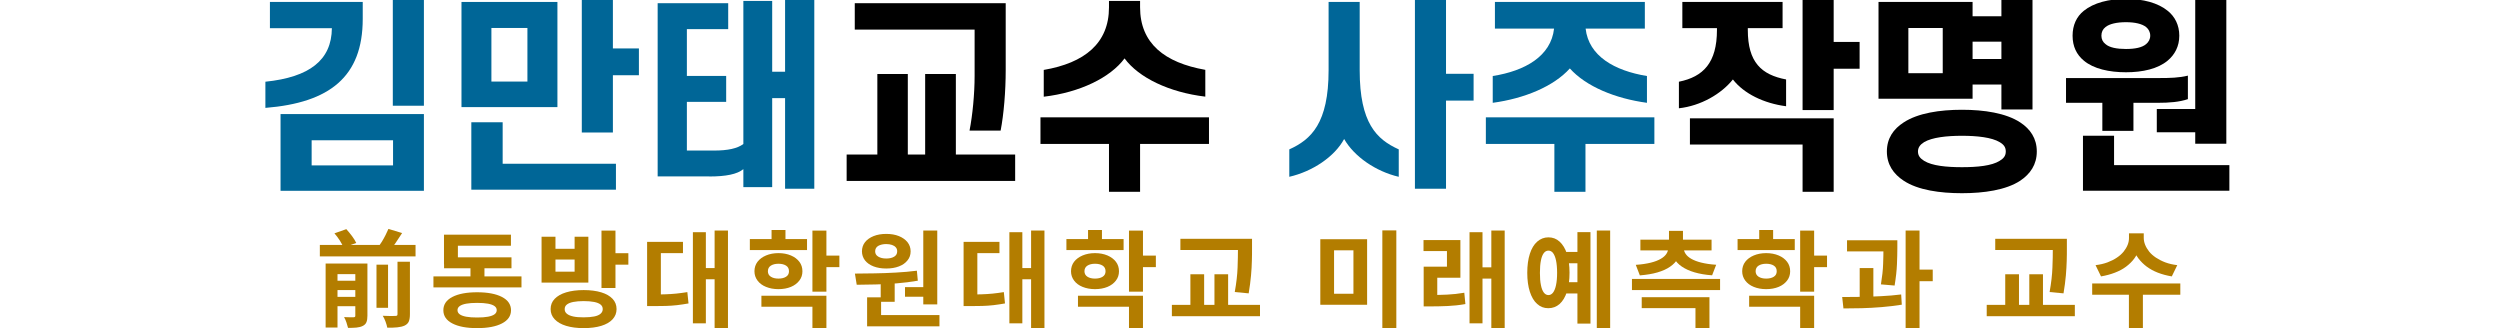 <?xml version="1.0" encoding="UTF-8"?>
<svg id="_레이어_1" data-name="레이어_1" xmlns="http://www.w3.org/2000/svg" viewBox="0 0 320 42">
  <defs>
    <style>
      .cls-1 {
        fill: #006697;
      }

      .cls-2 {
        fill: #b37d00;
      }

      .cls-3 {
        fill: #006698;
      }
    </style>
  </defs>
  <g>
    <path class="cls-1" d="M42.48,3.61h-7.93V.25h11.88v2.17c0,7.41-4.24,10.73-12.46,11.39v-3.35c5.63-.58,8.48-2.75,8.51-6.86ZM54.26,24.42h-18.35v-9.82h18.35v9.82ZM50.31,21.17v-3.22h-10.42v3.22h10.42ZM54.26,0v13.53h-3.98V0h3.98Z"/>
    <path class="cls-1" d="M71.35,13.71h-12.28V.25h12.28v13.46ZM60.33,15.65h4.01v5.31h14.5v3.32h-18.51v-8.64ZM67.51,10.44V3.58h-4.61v6.86h4.61ZM74.47,0h3.98v6.2h3.33v3.43h-3.33v7.33h-3.98V0Z"/>
    <path class="cls-1" d="M90.78,22.58h-6.6V.41h9.03v3.32h-5.29v5.99h5.03v3.32h-5.03v6.23h3.51c1.7,0,2.96-.26,3.72-.84V.12h3.69v9.06h1.65V0h3.74v24.16h-3.74v-11.6h-1.65v11.39h-3.69v-2.3c-.79.65-2.22.94-4.37.94Z"/>
    <path d="M118.42,19.78v-10.31h3.93v10.31h7.59v3.38h-21.57v-3.38h3.93v-10.31h3.9v10.31h2.22ZM124.75,9.73V3.79h-15.34V.41h19.32v8.56c0,2.7-.24,5.63-.65,7.75h-3.98c.39-1.99.65-4.71.65-6.99Z"/>
    <path d="M141.95,18.42h-8.77v-3.4h21.57v3.4h-8.82v6.13h-3.98v-6.13ZM143.94,7.48c-1.83,2.46-5.71,4.35-10.34,4.9v-3.43c5.21-.89,8.35-3.4,8.35-8.01V.12h3.98v.81c0,4.63,3.14,7.09,8.35,8.01v3.43c-4.63-.55-8.53-2.43-10.34-4.9Z"/>
    <path class="cls-3" d="M172.05,17.79c-1.23,2.28-4.06,4.16-7.02,4.84v-3.51c2.8-1.26,5.03-3.35,5.03-10.13V.25h3.98v8.74c0,6.78,2.17,8.85,5,10.13v3.51c-2.93-.68-5.71-2.59-6.99-4.84ZM181.11,0h3.98v9.45h3.53v3.43h-3.53v11.28h-3.98V0Z"/>
    <path class="cls-3" d="M198.96,18.42h-8.77v-3.4h21.57v3.4h-8.82v6.13h-3.98v-6.13ZM210.55,3.66h-7.59c.39,3.51,3.69,5.39,7.85,6.07v3.43c-4.06-.55-7.8-2.09-9.87-4.4-2.07,2.3-5.81,3.85-9.87,4.4v-3.43c4.14-.65,7.46-2.54,7.85-6.07h-7.57V.25h19.19v3.4Z"/>
    <path d="M215.34,3.61V.25h12.83v3.35h-4.45v.24c0,4.14,1.75,5.73,4.9,6.33v3.43c-2.83-.37-5.39-1.6-6.81-3.43-1.49,1.86-4.11,3.38-6.91,3.69v-3.4c3.12-.63,4.87-2.43,4.87-6.62v-.24h-4.42ZM216.31,18.5v-3.35h18.4v9.4h-3.98v-6.05h-14.42ZM230.73,0h3.98v5.37h3.32v3.43h-3.32v5.29h-3.98V0Z"/>
    <path d="M252.49,12.64h-12.04V.25h12.04v1.83h3.69V0h3.98v14.01h-3.98v-3.19h-3.69v1.83ZM241.52,19.39c0-1.68.84-2.88,2.15-3.72,1.83-1.2,4.63-1.62,7.46-1.62s5.63.42,7.46,1.62c1.28.84,2.12,2.04,2.12,3.72s-.84,2.88-2.12,3.74c-1.83,1.2-4.66,1.6-7.46,1.6s-5.63-.39-7.46-1.6c-1.31-.86-2.15-2.07-2.15-3.74ZM248.67,9.36V3.58h-4.4v5.79h4.4ZM245.5,19.39c0,.55.29.89.79,1.2,1.02.63,2.85.81,4.84.81s3.82-.18,4.82-.81c.52-.31.79-.65.79-1.2s-.26-.89-.79-1.2c-1-.6-2.85-.81-4.82-.81s-3.82.21-4.84.81c-.5.31-.79.68-.79,1.2ZM252.49,5.33v2.22h3.69v-2.22h-3.69Z"/>
    <path d="M269.11,13.16h-4.66v-3.17h11.91c1.39,0,2.57-.03,3.69-.31v3.01c-1.1.37-2.38.47-3.85.47h-3.12v3.59h-3.98v-3.59ZM265.29,4.57c0-1.36.52-2.46,1.44-3.19,1.26-1.02,3.19-1.52,5.39-1.52s4.08.5,5.34,1.52c.92.73,1.49,1.83,1.49,3.19s-.58,2.43-1.49,3.19c-1.26,1.05-3.19,1.49-5.34,1.49s-4.14-.44-5.39-1.49c-.92-.76-1.44-1.81-1.44-3.19ZM285.36,21.14v3.27h-18.74v-7.04h3.98v3.77h14.76ZM268.98,4.57c0,.45.18.81.52,1.07.5.45,1.47.63,2.62.63s2.07-.18,2.59-.63c.31-.26.52-.63.52-1.07,0-.47-.21-.84-.52-1.1-.52-.42-1.44-.63-2.59-.63s-2.12.21-2.62.63c-.34.26-.52.63-.52,1.1ZM284.97,0v18.4h-3.98v-1.47h-4.92v-2.98h4.92V0h3.98Z"/>
  </g>
  <g>
    <path class="cls-2" d="M40.94,31.35h12.25v1.47h-12.25v-1.47ZM41.68,33.73h4.24v1.36h-2.72v6.83h-1.52v-8.19ZM42.55,35.93h3.49v1.2h-3.49v-1.2ZM42.55,38h3.49v1.19h-3.49v-1.19ZM42.8,29.87l1.53-.54c.24.27.49.57.73.89.24.32.42.62.54.88l-1.64.57c-.09-.24-.24-.53-.46-.88-.22-.34-.45-.65-.69-.92ZM45.48,33.73h1.55v6.68c0,.33-.04.6-.12.81-.08.21-.23.37-.46.49-.23.12-.51.19-.82.22-.31.03-.67.04-1.08.04-.05-.21-.12-.44-.21-.71-.09-.26-.19-.49-.3-.67.24,0,.49.02.73.02.24,0,.4,0,.48,0,.08,0,.14-.02.18-.05s.05-.09.05-.16v-6.65ZM48.19,33.88h1.48v5.52h-1.48v-5.52ZM49.72,29.3l1.75.53c-.27.43-.55.85-.83,1.26-.28.41-.55.76-.79,1.06l-1.45-.5c.16-.22.32-.46.49-.73.16-.27.32-.55.46-.83s.27-.55.37-.79ZM50.88,33.5h1.59v6.72c0,.4-.05.7-.14.92-.09.22-.27.4-.53.53-.26.12-.57.19-.94.23s-.8.05-1.29.04c-.04-.22-.11-.47-.22-.77s-.23-.55-.36-.75c.35.02.68.03.99.03s.52,0,.62-.01c.11,0,.18-.02.22-.05.04-.03.06-.09.06-.18v-6.71Z"/>
    <path class="cls-2" d="M55.48,35.38h11.27v1.41h-11.27v-1.41ZM61.07,37.41c1.35,0,2.41.2,3.18.6.77.4,1.16.97,1.16,1.7s-.39,1.29-1.16,1.69c-.77.4-1.83.6-3.18.6s-2.4-.2-3.17-.6c-.77-.4-1.15-.96-1.15-1.69s.38-1.3,1.15-1.7c.77-.4,1.82-.6,3.17-.6ZM56.84,30.04h8.56v1.41h-6.79v2.37h-1.78v-3.78ZM56.84,32.94h8.63v1.4h-8.63v-1.4ZM61.07,38.77c-.56,0-1.02.03-1.39.1-.37.07-.65.17-.84.31-.19.14-.28.31-.28.52s.09.39.28.53c.19.14.47.24.84.31.37.07.84.1,1.39.1s1.02-.03,1.39-.1.65-.17.84-.31c.19-.14.28-.32.28-.53s-.09-.38-.28-.52c-.19-.14-.47-.24-.84-.31s-.84-.1-1.39-.1ZM60.22,33.5h1.79v2.42h-1.79v-2.42Z"/>
    <path class="cls-2" d="M69.32,30.3h1.78v1.55h2.45v-1.55h1.76v5.87h-5.99v-5.87ZM74.71,37.13c.87,0,1.62.1,2.25.29.63.19,1.11.47,1.45.83s.51.8.51,1.31-.17.94-.51,1.31c-.34.37-.83.65-1.45.84-.63.19-1.38.29-2.25.29s-1.61-.1-2.24-.29c-.63-.19-1.12-.47-1.47-.84-.35-.37-.52-.8-.52-1.31s.17-.95.52-1.31.83-.64,1.47-.83c.63-.19,1.38-.29,2.24-.29ZM71.1,33.22v1.55h2.45v-1.55h-2.45ZM74.71,38.54c-.53,0-.97.04-1.33.11-.36.07-.63.18-.82.33-.19.15-.28.34-.28.59s.09.43.28.59c.19.16.46.27.82.35s.8.11,1.33.11.98-.04,1.34-.11.64-.19.82-.35c.18-.16.28-.35.28-.59s-.09-.44-.28-.59-.46-.26-.82-.33c-.36-.07-.81-.11-1.34-.11ZM76.99,29.52h1.79v7.34h-1.79v-7.34ZM78.29,32.41h2.14v1.47h-2.14v-1.47Z"/>
    <path class="cls-2" d="M82.83,30.96h4.59v1.44h-2.83v6h-1.76v-7.44ZM82.83,37.69h.86c.52,0,1.01,0,1.48-.02.47-.01.93-.05,1.39-.09.46-.05.93-.11,1.42-.19l.15,1.45c-.5.09-.99.16-1.47.22-.48.05-.96.09-1.44.1-.49.01-1,.02-1.53.02h-.86v-1.48ZM88.69,29.72h1.66v11.67h-1.66v-11.67ZM89.82,34.31h2.07v1.44h-2.07v-1.44ZM91.47,29.51h1.71v12.47h-1.71v-12.47Z"/>
    <path class="cls-2" d="M95.98,30.6h7.32v1.41h-7.32v-1.41ZM99.64,32.4c.6,0,1.13.1,1.6.3s.82.47,1.08.81c.26.34.39.75.39,1.21s-.13.85-.39,1.19-.62.62-1.08.81c-.46.19-.99.29-1.6.29s-1.12-.1-1.59-.29c-.47-.19-.83-.46-1.09-.81s-.39-.74-.39-1.19.13-.87.39-1.21c.26-.34.62-.61,1.09-.81.47-.2,1-.3,1.59-.3ZM97.46,37.85h8.32v4.13h-1.79v-2.72h-6.53v-1.41ZM99.64,33.76c-.39,0-.72.08-.97.24-.25.16-.38.4-.38.72,0,.3.12.54.38.7.25.16.57.24.97.24s.73-.08.98-.24.37-.39.37-.7c0-.32-.12-.56-.37-.72s-.57-.24-.98-.24ZM98.76,29.44h1.78v1.98h-1.78v-1.98ZM103.99,29.52h1.79v7.81h-1.79v-7.81ZM105.3,32.72h2.14v1.47h-2.14v-1.47Z"/>
    <path class="cls-2" d="M109.66,36.45l-.23-1.43c.76,0,1.59-.02,2.49-.03s1.81-.05,2.75-.1c.93-.05,1.83-.13,2.69-.24l.12,1.28c-.89.15-1.79.27-2.71.34-.92.08-1.82.12-2.69.14-.87.02-1.68.03-2.42.04ZM113.44,29.94c.61,0,1.15.09,1.62.28.47.19.83.45,1.1.78.26.33.4.72.4,1.17s-.13.83-.4,1.16c-.27.34-.63.59-1.1.77-.47.18-1.01.27-1.62.27s-1.15-.09-1.62-.27c-.47-.18-.84-.44-1.1-.77-.26-.34-.39-.73-.39-1.16s.13-.84.39-1.17c.26-.33.63-.59,1.1-.78.47-.19,1.01-.28,1.62-.28ZM110.99,38.06h1.79v2.67h-1.79v-2.67ZM110.99,40.33h9.26v1.44h-9.26v-1.44ZM113.44,31.24c-.41,0-.75.08-1.02.23-.26.15-.4.39-.4.7,0,.3.13.52.4.68.27.16.6.24,1.02.24s.76-.08,1.02-.24.38-.38.38-.68c0-.21-.06-.38-.18-.51-.12-.14-.28-.24-.49-.31-.21-.07-.45-.11-.74-.11ZM112.73,35.91h1.79v2.72h-1.79v-2.72ZM115.84,36.75h2.75v1.23h-2.75v-1.23ZM118.18,29.51h1.79v9.45h-1.79v-9.45Z"/>
    <path class="cls-2" d="M123.34,30.96h4.59v1.44h-2.83v6h-1.76v-7.44ZM123.34,37.69h.86c.52,0,1.01,0,1.48-.02.47-.01.93-.05,1.39-.09.46-.05.93-.11,1.42-.19l.15,1.45c-.5.09-.99.16-1.47.22-.48.05-.96.09-1.44.1-.49.01-1,.02-1.53.02h-.86v-1.48ZM129.2,29.72h1.66v11.67h-1.66v-11.67ZM130.33,34.31h2.07v1.44h-2.07v-1.44ZM131.98,29.51h1.71v12.47h-1.71v-12.47Z"/>
    <path class="cls-2" d="M136.5,30.6h7.32v1.41h-7.32v-1.41ZM140.16,32.4c.6,0,1.13.1,1.6.3.46.2.82.47,1.08.81.26.34.39.75.39,1.21s-.13.85-.39,1.19-.62.62-1.08.81c-.46.19-1,.29-1.6.29s-1.12-.1-1.59-.29c-.47-.19-.83-.46-1.09-.81s-.39-.74-.39-1.19.13-.87.39-1.21c.26-.34.62-.61,1.09-.81.47-.2,1-.3,1.59-.3ZM137.98,37.85h8.32v4.13h-1.79v-2.72h-6.53v-1.41ZM140.16,33.76c-.4,0-.72.08-.97.24-.25.16-.38.4-.38.72,0,.3.13.54.38.7.25.16.57.24.97.24s.73-.08.98-.24.37-.39.37-.7c0-.32-.12-.56-.37-.72s-.57-.24-.98-.24ZM139.27,29.44h1.78v1.98h-1.78v-1.98ZM144.51,29.52h1.79v7.81h-1.79v-7.81ZM145.81,32.72h2.14v1.47h-2.14v-1.47Z"/>
    <path class="cls-2" d="M150,39.02h11.28v1.45h-11.28v-1.45ZM151.09,30.57h7.89v1.43h-7.89v-1.43ZM152.37,35.11h1.76v4.39h-1.76v-4.39ZM155.45,35.11h1.75v4.39h-1.75v-4.39ZM158.47,30.57h1.79v1.21c0,.5,0,1.04-.02,1.61-.01.57-.05,1.2-.11,1.88-.06.68-.16,1.44-.3,2.28l-1.78-.17c.21-1.19.33-2.23.36-3.13s.05-1.72.05-2.46v-1.21Z"/>
    <path class="cls-2" d="M169,30.62h5.99v8.39h-5.99v-8.39ZM173.24,32.04h-2.48v5.56h2.48v-5.56ZM176.94,29.49h1.79v12.51h-1.79v-12.51Z"/>
    <path class="cls-2" d="M182.2,30.73h4.73v4.82h-2.96v2.73h-1.74v-4.15h2.98v-1.99h-3v-1.41ZM182.23,37.76h.88c.74,0,1.46-.02,2.14-.05s1.41-.11,2.18-.24l.14,1.45c-.8.14-1.55.22-2.26.25s-1.44.05-2.2.05h-.88v-1.47ZM188.1,29.72h1.66v11.67h-1.66v-11.67ZM189.23,34.22h2.07v1.44h-2.07v-1.44ZM190.89,29.51h1.71v12.47h-1.71v-12.47Z"/>
    <path class="cls-2" d="M198.2,30.38c.55,0,1.03.18,1.43.55s.72.88.94,1.56c.22.68.33,1.49.33,2.43s-.11,1.74-.33,2.42c-.22.68-.53,1.2-.94,1.57-.41.36-.89.54-1.45.54s-1.01-.18-1.42-.54c-.41-.36-.72-.89-.94-1.57-.22-.68-.33-1.49-.33-2.42s.11-1.75.33-2.43c.22-.68.53-1.2.94-1.56s.89-.55,1.43-.55ZM198.2,32.08c-.23,0-.43.1-.59.31s-.29.52-.37.94c-.09.42-.13.95-.13,1.6s.04,1.15.13,1.57c.08.42.21.74.37.95s.36.32.59.32.43-.11.59-.32.29-.53.38-.95c.09-.42.14-.95.14-1.57s-.05-1.18-.14-1.6c-.09-.42-.22-.73-.38-.94s-.36-.31-.59-.31ZM200.34,32.25h2.09v1.45h-2.09v-1.45ZM200.34,36.12h2.09v1.44h-2.09v-1.44ZM201.91,29.71h1.67v11.71h-1.67v-11.71ZM204.39,29.51h1.71v12.47h-1.71v-12.47Z"/>
    <path class="cls-2" d="M208.89,35.7h11.28v1.43h-11.28v-1.43ZM213.52,31.53h1.58v.24c0,.48-.11.91-.33,1.31-.22.39-.55.75-.99,1.05-.44.31-.98.55-1.63.74-.65.19-1.4.31-2.25.38l-.52-1.35c.75-.05,1.39-.15,1.92-.28.53-.13.95-.3,1.28-.49.33-.19.57-.41.72-.64.15-.23.23-.47.23-.71v-.24ZM209.97,30.68h9.11v1.37h-9.11v-1.37ZM210.14,38.04h8.67v3.94h-1.79v-2.54h-6.88v-1.4ZM213.63,29.55h1.79v1.83h-1.79v-1.83ZM213.95,31.53h1.57v.24c0,.24.08.48.23.71s.39.45.72.64c.33.19.75.36,1.28.49s1.16.23,1.92.28l-.52,1.35c-.85-.06-1.6-.19-2.25-.38-.65-.19-1.19-.44-1.63-.74-.44-.3-.77-.66-.99-1.05-.22-.39-.33-.83-.33-1.31v-.24Z"/>
    <path class="cls-2" d="M222.41,30.6h7.32v1.41h-7.32v-1.41ZM226.07,32.4c.6,0,1.13.1,1.6.3s.82.47,1.08.81c.26.34.39.75.39,1.21s-.13.85-.39,1.19-.62.62-1.08.81c-.46.19-.99.29-1.6.29s-1.12-.1-1.59-.29c-.47-.19-.83-.46-1.09-.81s-.39-.74-.39-1.19.13-.87.39-1.21c.26-.34.62-.61,1.09-.81.47-.2,1-.3,1.59-.3ZM223.89,37.85h8.32v4.13h-1.79v-2.72h-6.53v-1.41ZM226.07,33.76c-.39,0-.72.08-.97.24-.25.16-.38.4-.38.72,0,.3.13.54.38.7.25.16.57.24.97.24s.73-.08.98-.24.37-.39.37-.7c0-.32-.12-.56-.37-.72s-.57-.24-.98-.24ZM225.18,29.44h1.78v1.98h-1.78v-1.98ZM230.42,29.52h1.79v7.81h-1.79v-7.81ZM231.72,32.72h2.14v1.47h-2.14v-1.47Z"/>
    <path class="cls-2" d="M235.96,39.47l-.16-1.45c.73,0,1.52,0,2.38-.02.86-.01,1.73-.05,2.61-.09s1.74-.12,2.56-.22l.08,1.31c-.84.13-1.7.24-2.58.31-.88.07-1.73.12-2.56.14-.84.02-1.61.03-2.33.03ZM236.42,30.75h5.39v1.43h-5.39v-1.43ZM238.04,34.31h1.75v4.24h-1.75v-4.24ZM241.08,30.75h1.78v1.02c0,.6-.02,1.29-.05,2.06s-.13,1.68-.3,2.72l-1.75-.15c.16-1,.26-1.87.28-2.62.03-.75.04-1.42.04-2.01v-1.02ZM243.92,29.51h1.78v12.47h-1.78v-12.47ZM245.19,34.51h2.2v1.48h-2.2v-1.48Z"/>
    <path class="cls-2" d="M254.3,39.02h11.28v1.45h-11.28v-1.45ZM255.39,30.57h7.89v1.43h-7.89v-1.43ZM256.67,35.11h1.76v4.39h-1.76v-4.39ZM259.75,35.11h1.75v4.39h-1.75v-4.39ZM262.77,30.57h1.79v1.21c0,.5,0,1.04-.02,1.61s-.05,1.2-.11,1.88c-.06.68-.16,1.44-.3,2.28l-1.78-.17c.21-1.19.33-2.23.36-3.13.04-.9.05-1.72.05-2.46v-1.21Z"/>
    <path class="cls-2" d="M267.8,36.28h11.28v1.45h-11.28v-1.45ZM272.5,29.87h1.56v.59c0,.48-.07.94-.22,1.38s-.37.86-.65,1.25c-.29.39-.64.73-1.05,1.04-.41.31-.89.56-1.43.77-.54.21-1.14.37-1.78.48l-.7-1.44c.57-.07,1.09-.19,1.54-.36.45-.17.85-.37,1.2-.61.35-.23.63-.49.86-.77.22-.28.39-.56.51-.86.12-.3.17-.59.17-.88v-.59ZM272.5,37.41h1.79v4.58h-1.79v-4.58ZM272.84,29.87h1.56v.59c0,.29.06.58.18.88s.29.58.51.86c.22.28.51.53.86.77.35.23.75.44,1.2.61.45.17.97.29,1.54.36l-.7,1.44c-.66-.11-1.25-.27-1.79-.48s-1.01-.47-1.43-.78c-.41-.31-.76-.66-1.05-1.04-.29-.39-.5-.8-.65-1.24s-.22-.9-.22-1.37v-.59Z"/>
  </g>
</svg>